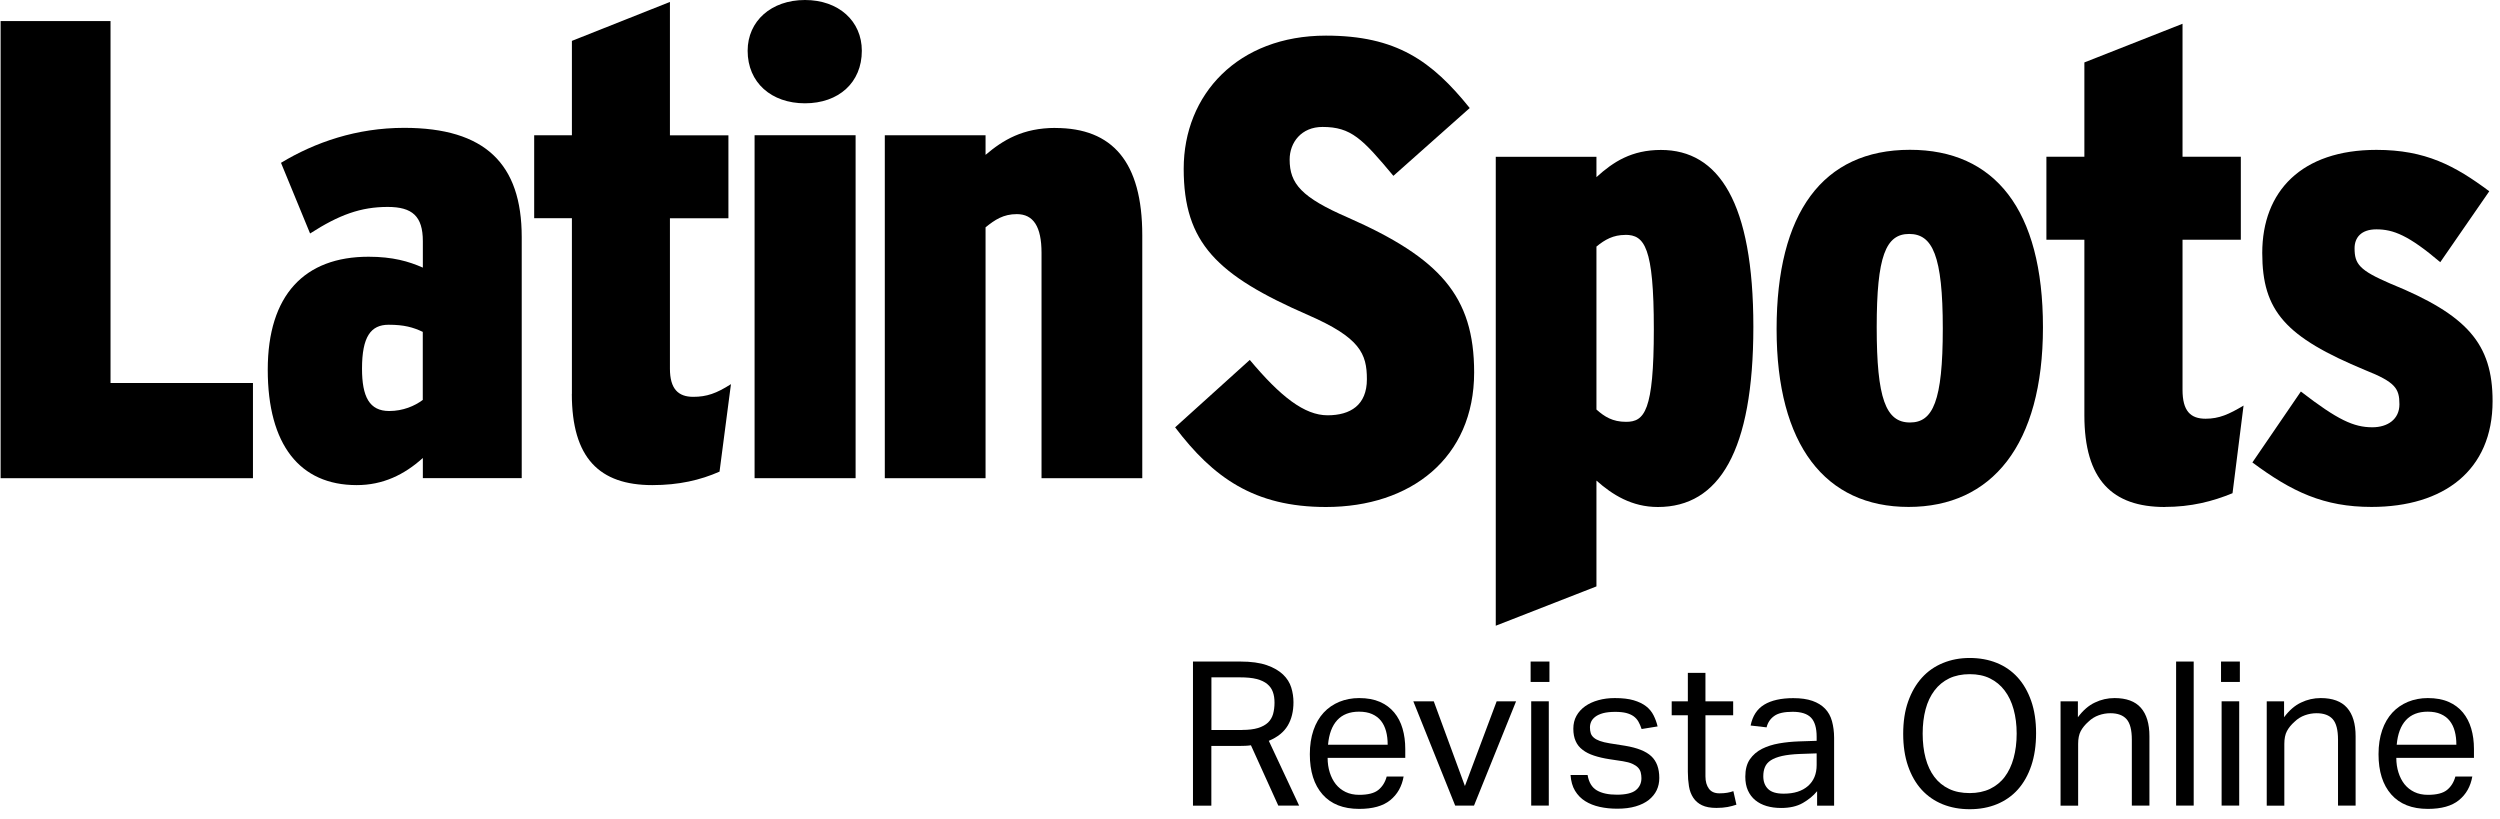<svg width="180" height="59" viewBox="0 0 180 59" fill="none" xmlns="http://www.w3.org/2000/svg">
<g id="uuid-149af1b9-68c4-46a7-b86a-20affe52dddc" clip-path="url(#clip0_7825_6870)">
<path id="Vector" d="M85.894 47.631H89.302C90.078 47.631 90.713 47.719 91.209 47.892C91.704 48.064 92.092 48.293 92.382 48.568C92.667 48.843 92.864 49.156 92.971 49.505C93.079 49.855 93.13 50.209 93.13 50.564C93.13 51.221 92.99 51.786 92.714 52.247C92.438 52.709 91.985 53.077 91.354 53.339L93.537 58.002H92.036L90.068 53.66C89.942 53.679 89.807 53.693 89.662 53.698C89.517 53.702 89.386 53.707 89.269 53.707H87.217V58.007H85.894V47.635V47.631ZM89.433 52.555C89.9 52.555 90.284 52.508 90.583 52.415C90.882 52.322 91.12 52.191 91.298 52.023C91.471 51.856 91.592 51.651 91.662 51.408C91.728 51.166 91.765 50.895 91.765 50.597C91.765 50.298 91.728 50.051 91.648 49.827C91.569 49.603 91.438 49.412 91.246 49.254C91.059 49.095 90.802 48.974 90.484 48.89C90.162 48.806 89.755 48.769 89.26 48.769H87.222V52.56H89.433V52.555Z" fill="black"/>
<path id="Vector_2" d="M101.062 55.899C100.936 56.626 100.613 57.195 100.094 57.615C99.576 58.035 98.832 58.24 97.86 58.24C96.715 58.24 95.836 57.895 95.224 57.2C94.612 56.505 94.308 55.54 94.308 54.304C94.308 53.656 94.397 53.078 94.57 52.574C94.743 52.07 94.99 51.651 95.303 51.31C95.617 50.97 95.995 50.713 96.43 50.531C96.865 50.354 97.341 50.261 97.856 50.261C98.44 50.261 98.94 50.354 99.356 50.536C99.772 50.718 100.113 50.974 100.384 51.301C100.655 51.627 100.852 52.01 100.983 52.457C101.113 52.9 101.179 53.39 101.179 53.926V54.565H95.589C95.589 54.943 95.64 55.292 95.743 55.619C95.846 55.945 95.991 56.225 96.178 56.463C96.369 56.701 96.603 56.887 96.883 57.023C97.164 57.158 97.491 57.228 97.86 57.228C98.491 57.228 98.954 57.111 99.244 56.873C99.534 56.636 99.735 56.314 99.842 55.908H101.067L101.062 55.899ZM99.912 53.618C99.912 53.259 99.875 52.938 99.795 52.644C99.716 52.355 99.594 52.103 99.431 51.898C99.267 51.693 99.052 51.529 98.79 51.413C98.529 51.296 98.211 51.24 97.846 51.24C97.178 51.24 96.654 51.445 96.28 51.851C95.906 52.257 95.687 52.849 95.617 53.623H99.912V53.618Z" fill="black"/>
<path id="Vector_3" d="M101.758 50.494H103.231L105.474 56.594L107.76 50.494H109.158L106.129 58.002H104.773L101.758 50.494Z" fill="black"/>
<path id="Vector_4" d="M110.205 47.631H111.56V49.1H110.205V47.631ZM110.247 50.494H111.513V58.002H110.247V50.494Z" fill="black"/>
<path id="Vector_5" d="M114.309 55.81C114.397 56.333 114.617 56.696 114.972 56.906C115.328 57.116 115.809 57.218 116.421 57.218C117.034 57.218 117.515 57.111 117.781 56.892C118.048 56.673 118.183 56.388 118.183 56.029C118.183 55.885 118.165 55.745 118.132 55.614C118.099 55.484 118.034 55.367 117.936 55.265C117.838 55.162 117.702 55.073 117.529 54.994C117.356 54.915 117.127 54.854 116.847 54.808L115.884 54.663C115.458 54.598 115.084 54.509 114.762 54.402C114.439 54.295 114.168 54.159 113.949 53.987C113.724 53.819 113.556 53.609 113.449 53.362C113.336 53.115 113.28 52.816 113.28 52.467C113.28 52.117 113.355 51.809 113.505 51.539C113.654 51.268 113.865 51.04 114.131 50.848C114.397 50.662 114.715 50.513 115.075 50.415C115.44 50.312 115.832 50.261 116.262 50.261C116.805 50.261 117.258 50.312 117.623 50.419C117.987 50.527 118.286 50.671 118.52 50.853C118.754 51.035 118.931 51.254 119.058 51.506C119.184 51.758 119.282 52.024 119.347 52.303L118.197 52.49C118.127 52.285 118.053 52.108 117.964 51.954C117.875 51.8 117.758 51.669 117.613 51.567C117.468 51.464 117.291 51.389 117.08 51.333C116.87 51.282 116.613 51.254 116.3 51.254C115.949 51.254 115.659 51.287 115.426 51.347C115.192 51.413 115.005 51.497 114.865 51.604C114.725 51.711 114.626 51.828 114.566 51.958C114.505 52.089 114.477 52.229 114.477 52.373C114.477 52.527 114.496 52.667 114.533 52.788C114.57 52.91 114.645 53.017 114.753 53.11C114.86 53.203 115.005 53.283 115.187 53.348C115.37 53.413 115.608 53.474 115.902 53.52L116.996 53.693C117.88 53.838 118.511 54.089 118.894 54.449C119.277 54.808 119.469 55.33 119.469 56.015C119.469 56.333 119.408 56.626 119.282 56.892C119.156 57.158 118.964 57.391 118.716 57.592C118.464 57.792 118.151 57.946 117.772 58.058C117.394 58.17 116.954 58.226 116.449 58.226C115.991 58.226 115.571 58.184 115.173 58.095C114.781 58.007 114.435 57.871 114.131 57.68C113.832 57.494 113.589 57.242 113.402 56.934C113.215 56.626 113.112 56.248 113.079 55.801H114.304L114.309 55.81Z" fill="black"/>
<path id="Vector_6" d="M121.525 51.497H120.362V50.494H121.525V48.447H122.792V50.494H124.788V51.497H122.792V55.899C122.792 56.267 122.876 56.561 123.04 56.785C123.203 57.009 123.456 57.12 123.797 57.12C124.012 57.12 124.199 57.106 124.358 57.078C124.517 57.05 124.667 57.013 124.802 56.962L125.022 57.937C124.825 58.007 124.615 58.058 124.386 58.104C124.157 58.146 123.891 58.17 123.577 58.17C123.152 58.17 122.806 58.104 122.544 57.978C122.283 57.853 122.072 57.675 121.918 57.442C121.764 57.209 121.656 56.934 121.605 56.612C121.554 56.29 121.525 55.945 121.525 55.568V51.501V51.497Z" fill="black"/>
<path id="Vector_7" d="M130.827 56.971C130.556 57.302 130.21 57.582 129.794 57.82C129.378 58.058 128.859 58.174 128.238 58.174C127.859 58.174 127.513 58.128 127.195 58.035C126.882 57.941 126.606 57.801 126.382 57.615C126.153 57.428 125.975 57.191 125.849 56.911C125.723 56.631 125.662 56.3 125.662 55.922C125.662 55.409 125.77 54.994 125.989 54.672C126.209 54.355 126.499 54.103 126.863 53.917C127.228 53.735 127.639 53.604 128.093 53.525C128.546 53.446 129.018 53.399 129.504 53.381L130.799 53.339V53.05C130.799 52.411 130.663 51.949 130.392 51.669C130.121 51.389 129.677 51.249 129.07 51.249C128.462 51.249 128.027 51.347 127.747 51.548C127.466 51.748 127.279 52.019 127.195 52.369L126.045 52.238C126.181 51.553 126.508 51.049 127.022 50.736C127.536 50.424 128.238 50.266 129.116 50.266C129.658 50.266 130.117 50.331 130.49 50.461C130.864 50.592 131.168 50.779 131.402 51.021C131.636 51.263 131.804 51.562 131.902 51.921C132 52.28 132.056 52.681 132.056 53.129V58.007H130.832V56.976L130.827 56.971ZM130.799 54.243L129.588 54.285C129.074 54.304 128.649 54.355 128.308 54.43C127.966 54.509 127.7 54.612 127.499 54.742C127.298 54.873 127.158 55.036 127.078 55.227C126.994 55.423 126.957 55.642 126.957 55.894C126.957 56.272 127.069 56.575 127.298 56.803C127.527 57.032 127.901 57.144 128.425 57.144C129.172 57.144 129.752 56.962 130.173 56.594C130.593 56.225 130.799 55.721 130.799 55.083V54.239V54.243Z" fill="black"/>
<path id="Vector_8" d="M141.821 58.263C141.11 58.263 140.465 58.146 139.876 57.909C139.287 57.671 138.782 57.321 138.362 56.864C137.941 56.402 137.614 55.834 137.38 55.157C137.146 54.481 137.03 53.707 137.03 52.835C137.03 51.963 137.146 51.189 137.385 50.513C137.623 49.837 137.955 49.263 138.376 48.797C138.796 48.33 139.301 47.98 139.89 47.738C140.479 47.495 141.12 47.374 141.821 47.374C142.522 47.374 143.176 47.491 143.765 47.729C144.354 47.967 144.854 48.316 145.27 48.773C145.686 49.23 146.013 49.799 146.247 50.471C146.481 51.142 146.598 51.916 146.598 52.788C146.598 53.66 146.485 54.434 146.256 55.12C146.027 55.801 145.705 56.374 145.289 56.841C144.873 57.307 144.368 57.657 143.784 57.899C143.195 58.142 142.545 58.263 141.825 58.263H141.821ZM141.821 57.102C142.372 57.102 142.863 56.999 143.284 56.799C143.704 56.594 144.06 56.309 144.34 55.936C144.62 55.563 144.835 55.115 144.98 54.584C145.125 54.052 145.2 53.469 145.2 52.821C145.2 52.173 145.125 51.599 144.98 51.072C144.835 50.545 144.62 50.093 144.331 49.715C144.046 49.337 143.69 49.048 143.274 48.843C142.858 48.638 142.372 48.54 141.821 48.54C141.269 48.54 140.764 48.643 140.344 48.843C139.923 49.048 139.568 49.337 139.283 49.715C138.997 50.093 138.782 50.545 138.642 51.072C138.502 51.599 138.432 52.182 138.432 52.821C138.432 53.46 138.502 54.057 138.642 54.584C138.782 55.111 138.993 55.563 139.273 55.936C139.554 56.309 139.904 56.598 140.33 56.799C140.75 57.004 141.25 57.102 141.821 57.102Z" fill="black"/>
<path id="Vector_9" d="M148.355 50.494H149.608V51.641C149.977 51.147 150.384 50.792 150.832 50.583C151.276 50.368 151.749 50.261 152.244 50.261C153.099 50.261 153.73 50.494 154.142 50.96C154.553 51.427 154.759 52.108 154.759 53.008V58.002H153.492V53.255C153.492 52.56 153.366 52.066 153.113 51.781C152.861 51.497 152.473 51.352 151.95 51.352C151.669 51.352 151.389 51.399 151.113 51.497C150.837 51.595 150.585 51.748 150.365 51.963C150.122 52.178 149.94 52.401 149.813 52.639C149.687 52.877 149.626 53.185 149.626 53.562V58.007H148.36V50.499L148.355 50.494Z" fill="black"/>
<path id="Vector_10" d="M156.68 47.631H157.946V58.002H156.68V47.631Z" fill="black"/>
<path id="Vector_11" d="M159.914 47.631H161.27V49.1H159.914V47.631ZM159.956 50.494H161.223V58.002H159.956V50.494Z" fill="black"/>
<path id="Vector_12" d="M163.2 50.494H164.453V51.641C164.822 51.147 165.229 50.792 165.677 50.583C166.122 50.368 166.594 50.261 167.089 50.261C167.944 50.261 168.575 50.494 168.987 50.96C169.398 51.427 169.604 52.108 169.604 53.008V58.002H168.337V53.255C168.337 52.56 168.211 52.066 167.958 51.781C167.706 51.497 167.318 51.352 166.795 51.352C166.514 51.352 166.234 51.399 165.958 51.497C165.682 51.595 165.43 51.748 165.21 51.963C164.967 52.178 164.785 52.401 164.659 52.639C164.532 52.877 164.472 53.185 164.472 53.562V58.007H163.205V50.499L163.2 50.494Z" fill="black"/>
<path id="Vector_13" d="M178.008 55.899C177.882 56.626 177.559 57.195 177.04 57.615C176.522 58.035 175.778 58.24 174.806 58.24C173.661 58.24 172.782 57.895 172.17 57.2C171.558 56.505 171.254 55.54 171.254 54.304C171.254 53.656 171.343 53.078 171.516 52.574C171.688 52.07 171.936 51.651 172.249 51.31C172.563 50.97 172.941 50.713 173.376 50.531C173.811 50.354 174.287 50.261 174.801 50.261C175.386 50.261 175.886 50.354 176.302 50.536C176.718 50.718 177.059 50.974 177.33 51.301C177.597 51.627 177.798 52.01 177.928 52.457C178.059 52.9 178.125 53.39 178.125 53.926V54.565H172.534C172.534 54.943 172.586 55.292 172.689 55.619C172.792 55.945 172.936 56.225 173.123 56.463C173.315 56.701 173.549 56.887 173.829 57.023C174.11 57.158 174.437 57.228 174.806 57.228C175.437 57.228 175.9 57.111 176.19 56.873C176.479 56.636 176.68 56.314 176.788 55.908H178.013L178.008 55.899ZM176.858 53.618C176.858 53.259 176.821 52.938 176.741 52.644C176.662 52.35 176.54 52.103 176.377 51.898C176.213 51.688 175.998 51.529 175.736 51.413C175.475 51.296 175.157 51.24 174.792 51.24C174.124 51.24 173.6 51.445 173.226 51.851C172.852 52.257 172.633 52.849 172.563 53.623H176.858V53.618Z" fill="black"/>
<path id="Vector_14" d="M26.533 18.485C21.938 18.485 19.278 21.223 19.278 26.623C19.278 32.023 21.587 34.928 25.682 34.928C27.556 34.928 29.099 34.191 30.445 32.974V34.424H37.564V17.068C37.564 11.793 34.923 9.205 29.099 9.205C25.682 9.205 22.686 10.241 20.232 11.723L22.326 16.811C24.42 15.463 25.977 14.899 27.916 14.899C29.683 14.899 30.445 15.566 30.445 17.361V19.269C29.435 18.821 28.276 18.485 26.533 18.485ZM30.445 28.791C29.865 29.229 29.015 29.593 28.024 29.593C26.598 29.593 26.065 28.572 26.065 26.543C26.065 24.235 26.701 23.382 27.982 23.382C29.094 23.382 29.744 23.564 30.44 23.895V28.791H30.445Z" fill="black"/>
<path id="Vector_15" d="M41.172 28.357C41.172 32.974 43.154 34.928 46.968 34.928C48.875 34.928 50.418 34.569 51.806 33.958L52.629 27.658C51.586 28.325 50.885 28.572 49.913 28.572C48.838 28.572 48.235 28.008 48.235 26.543V15.715H52.446V9.742H48.235V0.14L41.177 2.943V9.737H38.461V15.711H41.177V28.357H41.172Z" fill="black"/>
<path id="Vector_16" d="M57.957 7.438C60.383 7.438 62.052 5.946 62.052 3.656C62.052 1.516 60.383 0 57.957 0C55.531 0 53.83 1.516 53.83 3.656C53.83 5.95 55.541 7.438 57.957 7.438Z" fill="black"/>
<path id="Vector_17" d="M61.603 9.737H54.33V34.429H61.603V9.737Z" fill="black"/>
<path id="Vector_18" d="M18.213 27.574H7.958V1.516H0.044V34.429H18.213V27.574Z" fill="black"/>
<path id="Vector_19" d="M75.99 9.21C73.648 9.21 72.218 10.082 70.96 11.15V9.737H63.706V34.429H70.96V16.368C71.638 15.818 72.246 15.417 73.209 15.417C74.405 15.417 74.99 16.317 74.99 18.205V34.429H82.244V16.946C82.244 11.653 80.094 9.215 75.985 9.215L75.99 9.21Z" fill="black"/>
<path id="Vector_20" d="M107.695 11.285V45.052L114.944 42.221V34.602C116.085 35.618 117.487 36.504 119.366 36.504C123.778 36.504 126.242 32.475 126.242 23.531C126.242 14.587 123.755 10.796 119.586 10.796C117.487 10.796 116.16 11.644 114.944 12.754V11.29H107.695V11.285ZM117.024 16.909C118.403 16.909 119.076 17.781 119.076 23.699C119.076 29.616 118.398 30.372 117.076 30.372C116.103 30.372 115.519 29.999 114.944 29.486V17.753C115.561 17.245 116.16 16.914 117.024 16.914V16.909Z" fill="black"/>
<path id="Vector_21" d="M106.138 26.809C106.138 21.316 103.666 18.583 97.052 15.664C93.705 14.214 92.854 13.225 92.854 11.49C92.854 10.25 93.705 9.14 95.219 9.14C97.281 9.14 98.089 9.984 100.324 12.661L105.82 7.778C103.091 4.388 100.543 2.565 95.467 2.565C89.134 2.565 85.226 6.799 85.226 12.148C85.226 17.497 87.619 19.819 94.182 22.682C97.916 24.31 98.416 25.457 98.416 27.308C98.416 29.16 97.239 29.901 95.584 29.901C93.929 29.901 92.204 28.567 89.984 25.914L84.609 30.768C87.343 34.373 90.293 36.504 95.472 36.504C101.576 36.504 106.138 32.974 106.138 26.814V26.809Z" fill="black"/>
<path id="Vector_22" d="M137.516 10.786C131.224 10.786 127.915 15.342 127.915 23.699C127.915 32.055 131.43 36.499 137.418 36.499C143.405 36.499 147.093 32.041 147.093 23.564C147.093 15.086 143.615 10.786 137.516 10.786ZM137.516 30.419C135.777 30.419 135.123 28.689 135.123 23.564C135.123 18.439 135.777 16.844 137.46 16.844C139.142 16.844 139.881 18.401 139.881 23.652C139.881 28.903 139.166 30.419 137.52 30.419H137.516Z" fill="black"/>
<path id="Vector_23" d="M172.128 20.43C169.875 19.46 169.529 19.017 169.529 17.874C169.529 17.123 169.987 16.513 171.1 16.513C172.315 16.513 173.413 16.937 175.699 18.877L179.228 13.771C176.755 11.929 174.638 10.791 171.104 10.791C165.71 10.791 162.882 13.771 162.882 18.215C162.882 22.398 164.551 24.268 170.3 26.651C172.45 27.509 172.759 27.961 172.759 29.108C172.759 30.195 171.903 30.764 170.81 30.764C169.468 30.764 168.314 30.237 165.663 28.189L162.172 33.296C165.014 35.408 167.313 36.499 170.749 36.499C175.942 36.499 179.466 33.874 179.466 28.884C179.466 24.748 177.643 22.677 172.133 20.43H172.128Z" fill="black"/>
<path id="Vector_24" d="M155.862 36.499C157.759 36.499 159.302 36.103 160.742 35.511L161.536 29.201C160.48 29.831 159.779 30.148 158.802 30.148C157.713 30.148 157.142 29.588 157.142 28.068V17.259H161.34V11.285H157.142V1.711L150.075 4.495V11.285H147.341V17.259H150.075V29.901C150.075 34.541 152.076 36.504 155.871 36.504L155.862 36.499Z" fill="black"/>
</g>
<defs>
<clipPath id="clip0_7825_6870">
<rect width="179.417" height="58.263" fill="white" transform="translate(0.044)"/>
</clipPath>
</defs>
</svg>
